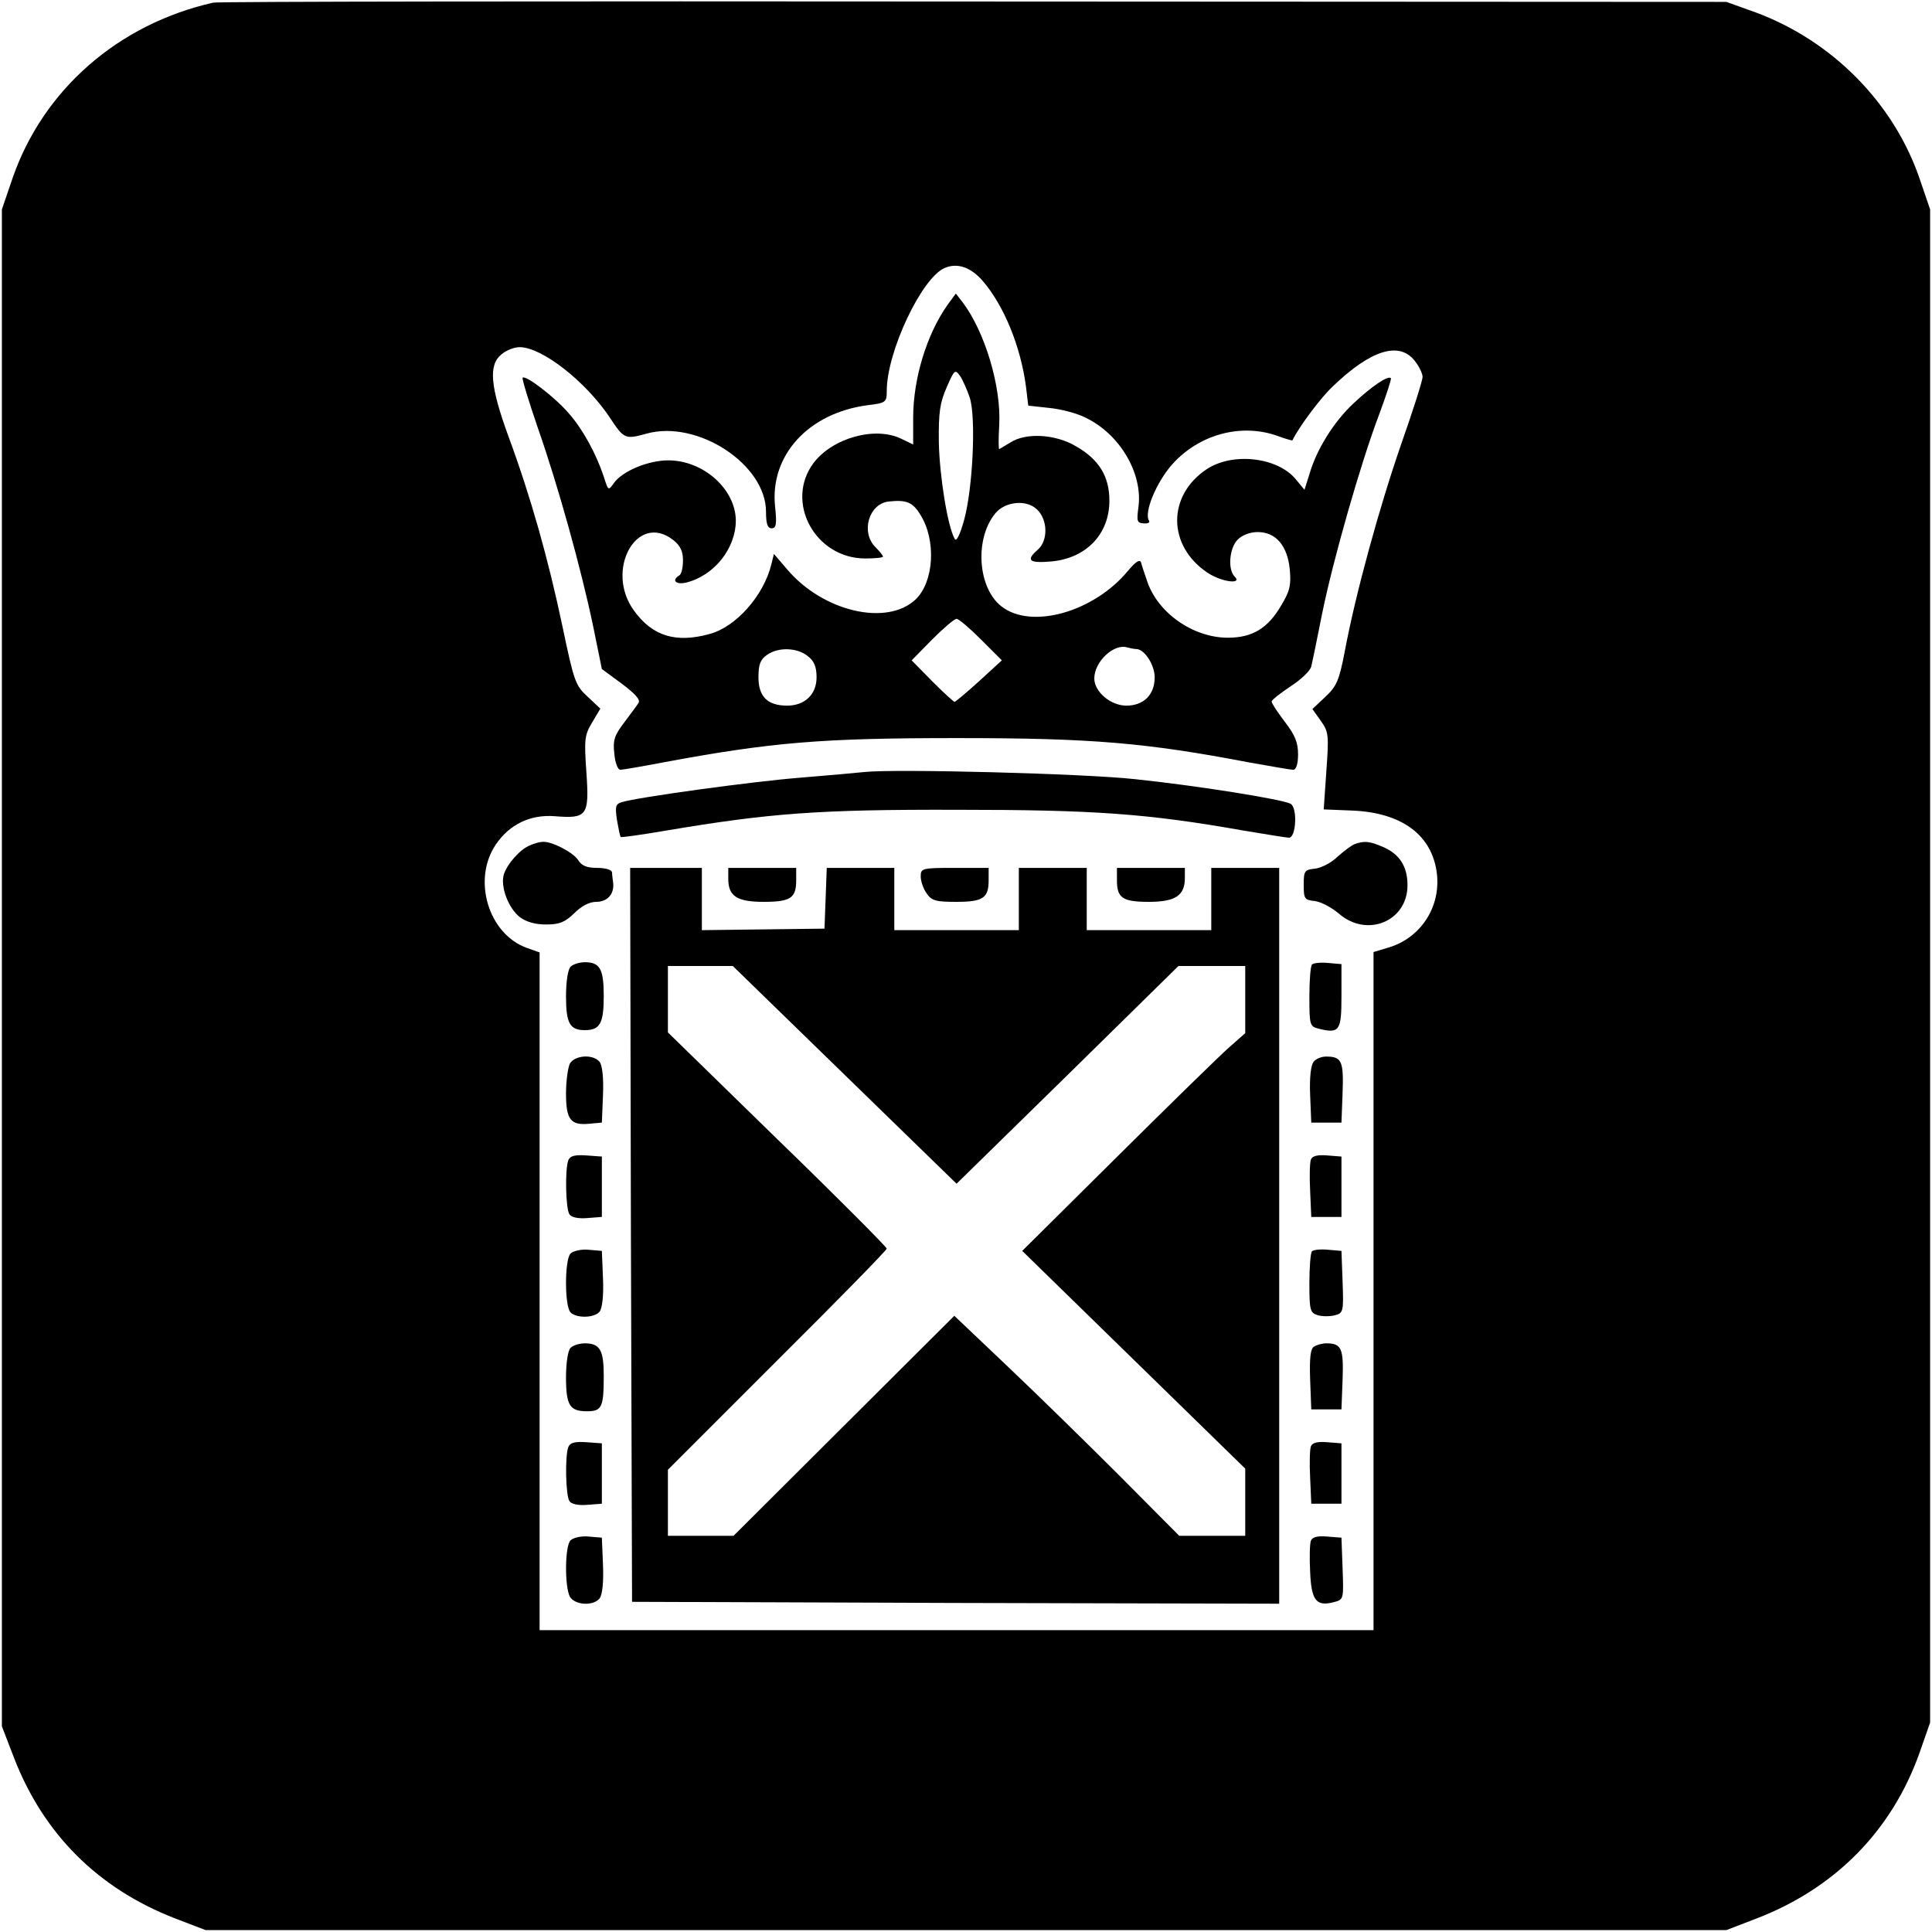 <?xml version="1.0" standalone="no"?>
<!DOCTYPE svg PUBLIC "-//W3C//DTD SVG 20010904//EN"
 "http://www.w3.org/TR/2001/REC-SVG-20010904/DTD/svg10.dtd">
<svg version="1.0" xmlns="http://www.w3.org/2000/svg"
 width="512pt" height="512pt" viewBox="0 0 512 512"
 preserveAspectRatio="xMidYMid meet">
<g transform="translate(0,512) scale(0.1,-0.1)"
fill="#000000" stroke="none">
<path d="M565 5113 c-252 -57 -451 -231 -532 -466 l-28 -82 0 -2010 0 -2010
32 -83 c78 -202 223 -347 427 -426 l81 -31 2015 0 2015 0 83 32 c206 80 356
232 429 438 l28 80 0 2005 0 2005 -28 82 c-69 201 -232 365 -434 440 l-78 28
-1995 1 c-1097 1 -2004 0 -2015 -3z m2038 -736 c57 -65 102 -175 116 -282 l6
-50 55 -6 c31 -3 73 -14 95 -25 92 -43 154 -148 142 -238 -5 -37 -4 -42 14
-43 11 -1 17 2 14 7 -14 22 20 103 62 150 71 79 182 109 278 75 21 -8 40 -13
40 -12 17 35 74 112 107 143 101 97 176 120 217 68 12 -15 21 -34 21 -43 0 -9
-25 -88 -56 -176 -58 -167 -121 -396 -150 -550 -15 -79 -22 -94 -52 -122 l-34
-32 22 -31 c21 -29 22 -38 15 -133 l-7 -102 74 -3 c133 -5 214 -65 226 -168
10 -89 -44 -170 -128 -195 l-40 -12 0 -899 0 -898 -1105 0 -1105 0 0 898 0
898 -34 12 c-102 37 -145 181 -82 274 36 53 91 80 156 75 86 -7 92 1 84 116
-6 87 -5 99 15 132 l22 37 -34 32 c-32 29 -36 41 -66 184 -38 181 -85 347
-143 504 -49 134 -54 191 -19 219 13 11 34 19 48 19 59 0 174 -90 238 -185 39
-59 41 -60 99 -44 135 37 316 -82 316 -207 0 -32 4 -44 15 -44 12 0 14 11 9
58 -14 135 88 247 244 268 50 6 52 8 52 38 0 104 93 301 154 326 33 14 68 2
99 -33z"/>
<path d="M2511 4312 c-55 -78 -91 -195 -91 -299 l0 -71 -31 15 c-69 34 -182 3
-233 -64 -77 -103 4 -253 137 -253 26 0 47 2 47 5 0 3 -9 14 -20 25 -40 40
-17 116 36 121 46 5 63 -2 83 -35 43 -68 36 -179 -13 -225 -76 -71 -244 -32
-339 79 l-36 42 -7 -28 c-20 -82 -93 -165 -163 -184 -90 -25 -152 -6 -201 62
-78 107 8 262 104 187 19 -15 26 -30 26 -54 0 -19 -4 -37 -10 -40 -21 -13 -9
-25 18 -19 74 18 132 90 132 165 -1 83 -86 159 -179 159 -54 0 -122 -29 -144
-60 -15 -21 -15 -21 -27 17 -20 60 -55 125 -93 168 -36 42 -114 102 -122 94
-2 -3 16 -62 40 -132 54 -154 115 -374 147 -527 l23 -113 53 -39 c36 -27 50
-43 44 -51 -4 -7 -22 -30 -38 -52 -26 -34 -30 -47 -26 -82 2 -24 9 -43 16 -43
6 0 58 9 116 20 285 53 417 64 775 64 358 0 501 -12 778 -65 56 -10 108 -19
114 -19 8 0 13 15 13 41 0 31 -8 51 -35 86 -19 25 -35 49 -35 54 0 4 23 22 50
40 28 18 53 42 55 53 3 12 16 75 29 141 29 142 102 398 151 527 19 51 33 94
31 96 -8 7 -50 -21 -98 -66 -53 -49 -99 -123 -118 -189 l-13 -41 -24 29 c-49
58 -168 71 -236 25 -104 -70 -103 -202 2 -273 36 -25 95 -33 73 -11 -19 19
-14 76 8 98 12 12 33 20 53 20 48 0 79 -36 85 -99 4 -42 0 -58 -23 -96 -35
-60 -76 -85 -141 -85 -93 0 -188 67 -215 153 -6 17 -13 38 -15 46 -3 10 -14 3
-35 -22 -90 -109 -256 -156 -335 -94 -63 49 -72 179 -16 247 26 31 82 37 110
10 29 -27 30 -83 2 -107 -32 -28 -23 -36 35 -31 93 8 155 72 155 161 0 64 -27
109 -88 144 -55 33 -134 37 -175 10 -15 -9 -28 -17 -29 -17 -2 0 -2 28 0 63 6
102 -38 248 -97 326 l-18 23 -22 -30z m59 -246 c17 -53 8 -241 -15 -324 -11
-40 -21 -59 -25 -50 -19 34 -40 166 -42 255 -1 81 3 106 21 147 20 46 22 48
35 30 7 -10 19 -37 26 -58z m30 -641 l55 -55 -60 -55 c-33 -30 -62 -54 -65
-55 -3 0 -30 25 -60 55 l-54 55 54 55 c30 30 59 55 65 55 6 0 35 -25 65 -55z
m411 -25 c22 0 49 -42 49 -75 0 -46 -29 -75 -75 -75 -42 0 -85 37 -85 72 0 45
53 94 88 82 8 -2 18 -4 23 -4z m-870 -19 c17 -13 23 -29 23 -56 0 -45 -31 -75
-78 -75 -52 0 -76 24 -76 75 0 34 5 47 22 59 30 22 81 20 109 -3z"/>
<path d="M2290 3074 c-19 -2 -96 -9 -170 -15 -126 -10 -432 -52 -473 -65 -16
-5 -17 -12 -12 -47 4 -23 8 -43 10 -45 1 -2 56 6 121 17 273 46 403 56 769 55
365 0 505 -10 760 -55 60 -10 115 -19 121 -19 19 0 23 80 4 90 -23 12 -248 48
-411 65 -134 15 -640 28 -719 19z"/>
<path d="M1405 2880 c-26 -10 -61 -49 -70 -78 -9 -32 12 -88 42 -112 17 -13
41 -20 70 -20 36 0 50 6 75 30 19 19 40 30 58 30 30 0 48 21 45 50 -1 8 -3 21
-3 28 -1 7 -17 12 -40 12 -27 0 -41 6 -50 21 -13 20 -70 50 -94 48 -7 0 -22
-4 -33 -9z"/>
<path d="M3590 2883 c-8 -3 -28 -18 -45 -33 -16 -16 -43 -30 -60 -32 -28 -3
-30 -6 -30 -43 0 -37 2 -40 30 -43 16 -2 44 -17 63 -33 74 -65 182 -21 182 75
0 50 -21 83 -66 102 -35 15 -49 16 -74 7z"/>
<path d="M1672 1848 l3 -973 858 -3 857 -2 0 975 0 975 -90 0 -90 0 0 -82 0
-83 -165 0 -165 0 0 83 0 82 -90 0 -90 0 0 -82 0 -83 -165 0 -165 0 0 83 0 82
-90 0 -89 0 -3 -81 -3 -80 -163 -2 -162 -2 0 83 0 82 -95 0 -95 0 2 -972z
m567 423 l296 -288 294 288 294 289 88 0 89 0 0 -89 0 -89 -42 -37 c-24 -21
-157 -151 -296 -289 l-253 -251 295 -288 296 -289 0 -89 0 -89 -88 0 -87 0
-160 161 c-88 88 -222 219 -298 291 l-138 131 -292 -291 -293 -292 -87 0 -87
0 0 88 0 87 290 290 c160 159 290 292 290 296 0 4 -130 135 -290 290 l-290
283 0 88 0 88 86 0 86 0 297 -289z"/>
<path d="M1930 2791 c0 -46 23 -61 94 -61 71 0 86 10 86 57 l0 33 -90 0 -90 0
0 -29z"/>
<path d="M2440 2797 c0 -12 7 -33 16 -45 13 -19 24 -22 78 -22 71 0 86 10 86
57 l0 33 -90 0 c-87 0 -90 -1 -90 -23z"/>
<path d="M2960 2787 c0 -47 15 -57 85 -57 70 0 95 17 95 63 l0 27 -90 0 -90 0
0 -33z"/>
<path d="M1512 2558 c-7 -7 -12 -40 -12 -78 0 -72 10 -90 50 -90 40 0 50 18
50 90 0 72 -10 90 -50 90 -14 0 -31 -5 -38 -12z"/>
<path d="M3477 2564 c-4 -4 -7 -42 -7 -85 0 -75 1 -79 24 -85 56 -14 61 -6 61
86 l0 85 -35 3 c-20 2 -39 0 -43 -4z"/>
<path d="M1510 2301 c-5 -11 -10 -46 -10 -79 0 -69 12 -85 62 -80 l33 3 3 73
c2 46 -2 79 -9 88 -17 21 -66 18 -79 -5z"/>
<path d="M3481 2306 c-7 -9 -11 -42 -9 -88 l3 -73 40 0 40 0 3 79 c3 84 -2 96
-44 96 -12 0 -27 -6 -33 -14z"/>
<path d="M1506 2045 c-9 -24 -7 -128 3 -143 5 -8 23 -12 47 -10 l39 3 0 80 0
80 -41 3 c-31 2 -43 -1 -48 -13z"/>
<path d="M3474 2047 c-3 -8 -4 -45 -2 -83 l3 -69 40 0 40 0 0 80 0 80 -38 3
c-25 2 -39 -1 -43 -11z"/>
<path d="M1512 1798 c-16 -16 -16 -140 0 -156 16 -16 63 -15 77 2 7 9 11 42 9
88 l-3 73 -35 3 c-19 2 -41 -3 -48 -10z"/>
<path d="M3477 1804 c-4 -4 -7 -42 -7 -85 0 -70 2 -78 21 -84 11 -4 32 -4 45
-1 24 6 25 9 22 89 l-3 82 -35 3 c-20 2 -39 0 -43 -4z"/>
<path d="M1512 1548 c-7 -7 -12 -40 -12 -78 0 -75 10 -90 56 -90 39 0 44 11
44 94 0 68 -10 86 -50 86 -14 0 -31 -5 -38 -12z"/>
<path d="M3482 1551 c-9 -5 -12 -30 -10 -87 l3 -79 40 0 40 0 3 79 c3 83 -3
96 -43 96 -11 0 -26 -4 -33 -9z"/>
<path d="M1506 1285 c-9 -24 -7 -128 3 -143 5 -8 23 -12 47 -10 l39 3 0 80 0
80 -41 3 c-31 2 -43 -1 -48 -13z"/>
<path d="M3474 1287 c-3 -8 -4 -45 -2 -83 l3 -69 40 0 40 0 0 80 0 80 -38 3
c-25 2 -39 -1 -43 -11z"/>
<path d="M1512 1038 c-15 -15 -16 -121 -2 -149 13 -23 62 -26 79 -5 7 9 11 42
9 88 l-3 73 -35 3 c-19 2 -41 -3 -48 -10z"/>
<path d="M3474 1037 c-3 -8 -4 -45 -2 -82 3 -76 16 -93 62 -81 27 7 27 7 24
89 l-3 82 -38 3 c-25 2 -39 -1 -43 -11z"/>
</g>
</svg>
